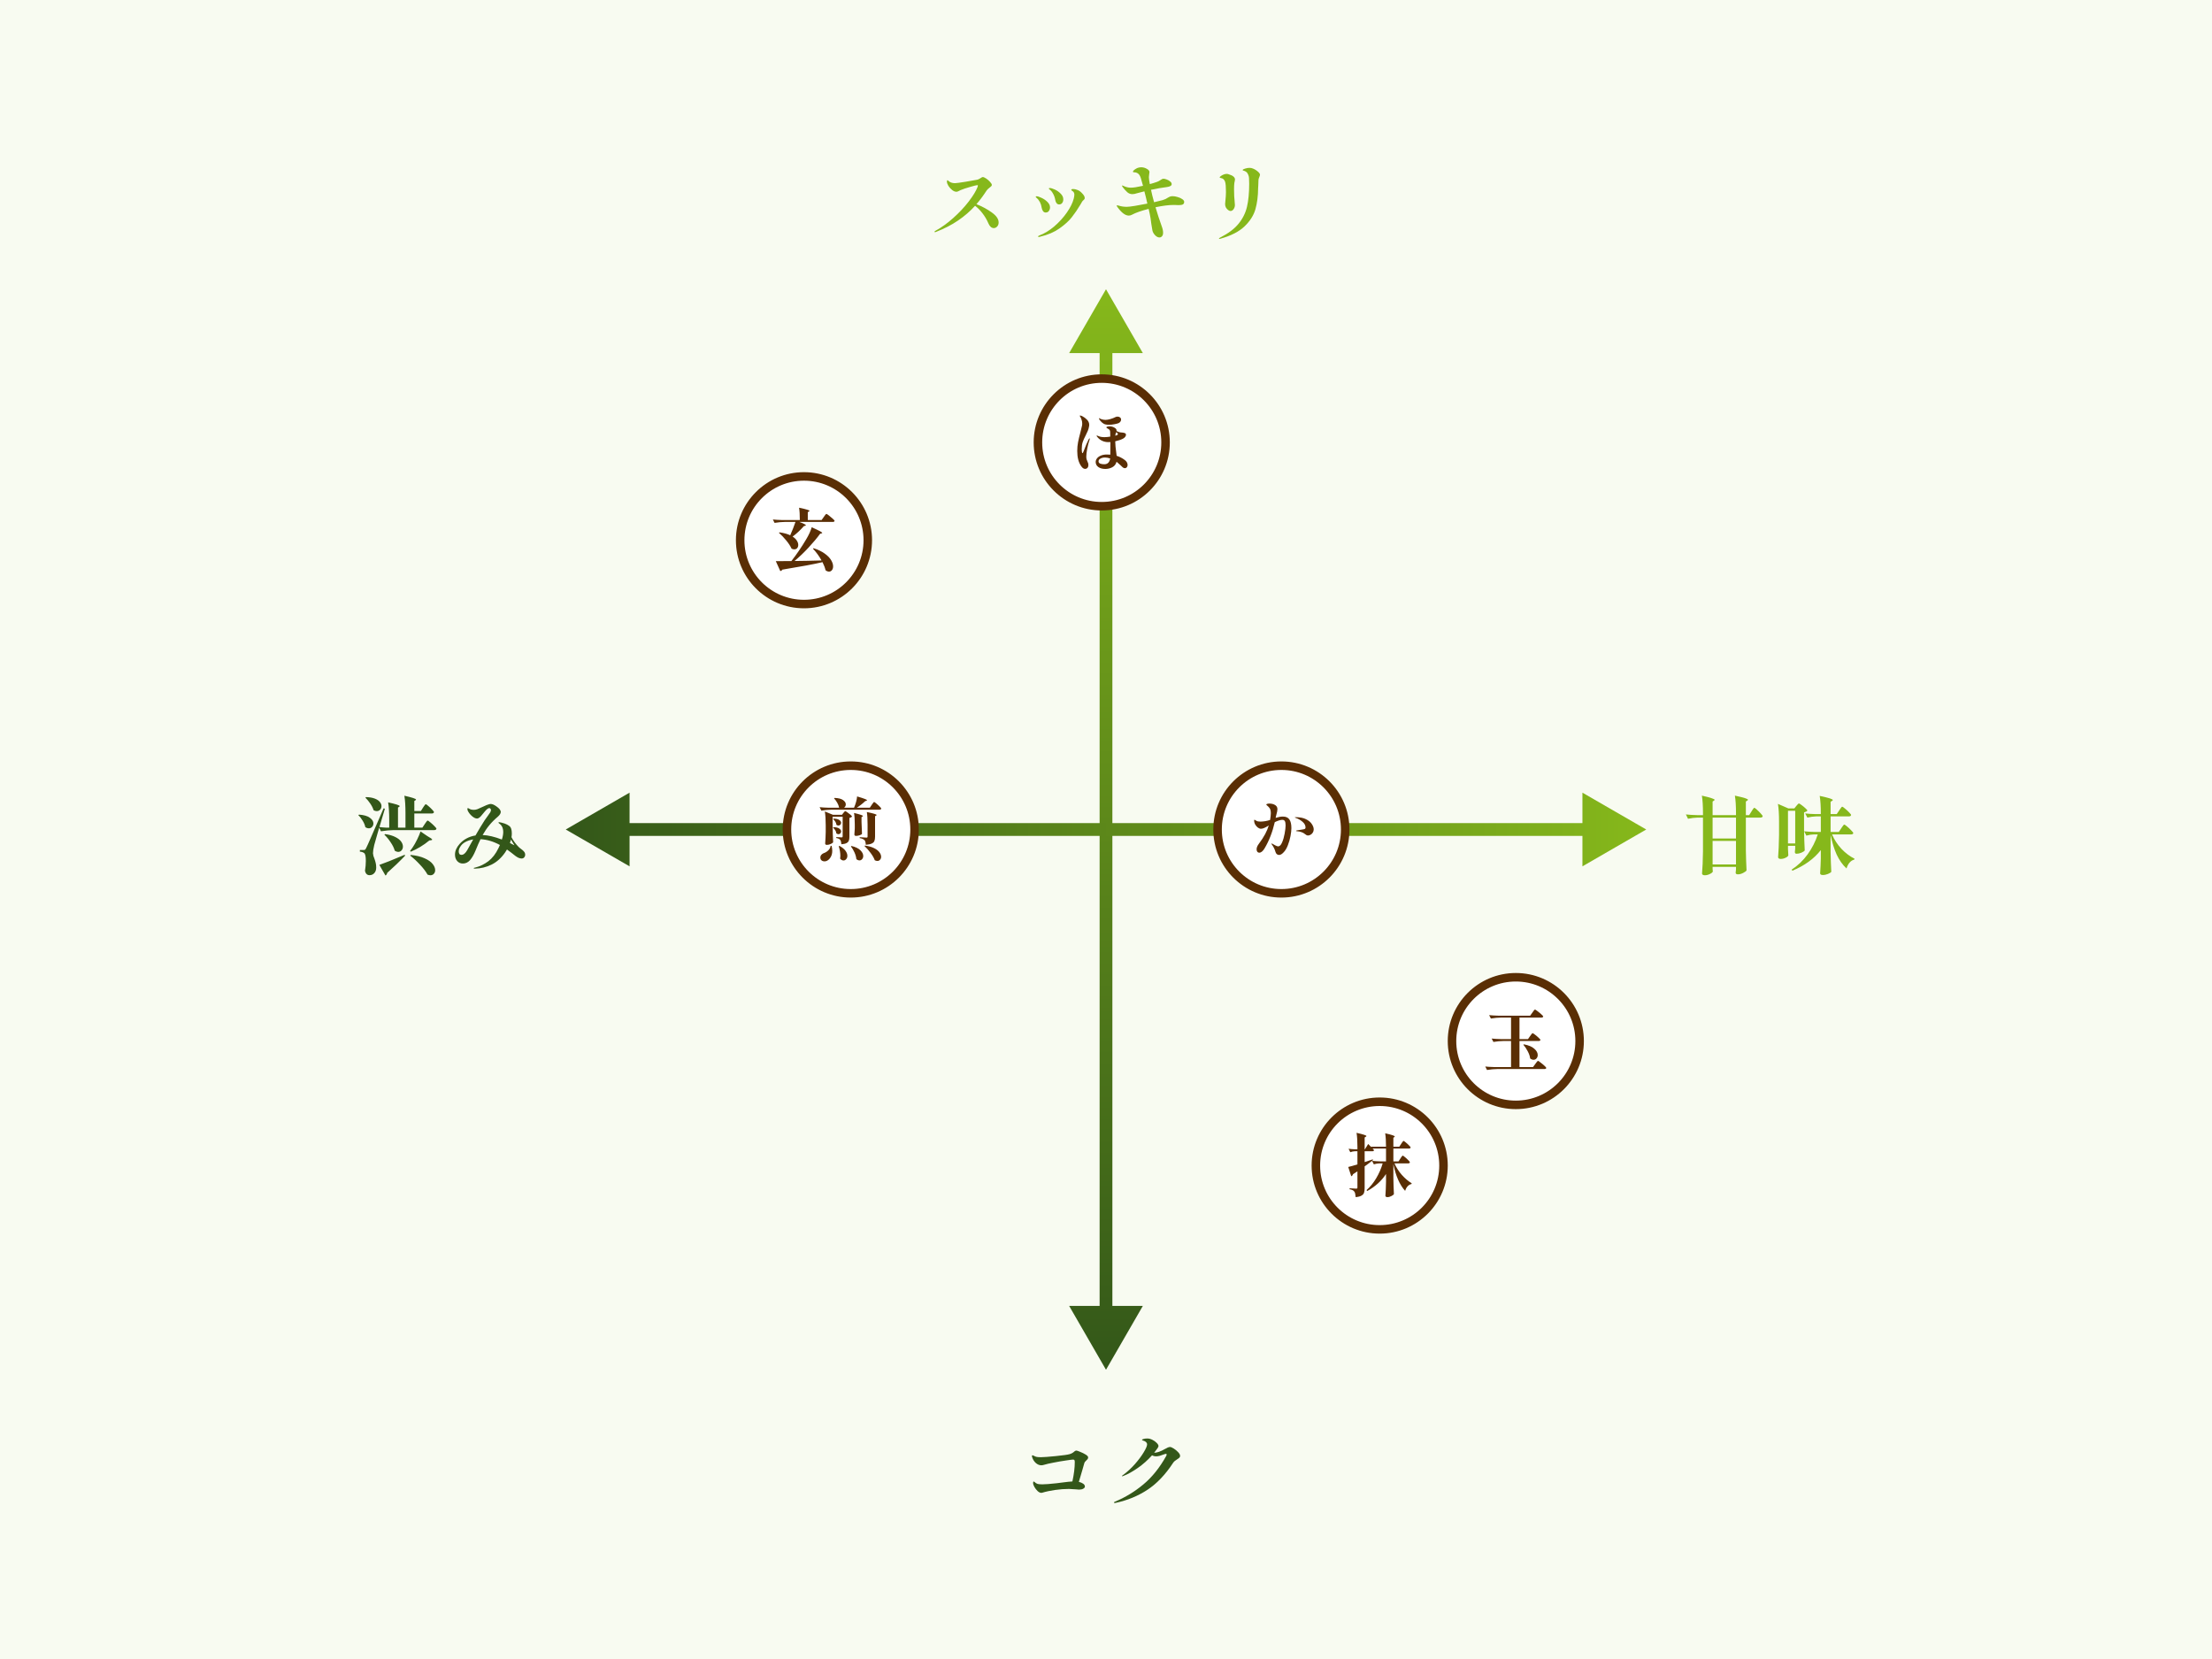 <svg width="520" height="390" viewBox="0 0 520 390" fill="none" xmlns="http://www.w3.org/2000/svg">
<rect width="520" height="390" fill="#F8FBF1"/>
<path d="M229.541 48C230.874 48.52 232.074 49.167 233.141 49.94C234.221 50.7 234.761 51.487 234.761 52.3C234.761 52.7 234.641 53.02 234.401 53.26C234.174 53.5 233.914 53.62 233.621 53.62C233.087 53.62 232.661 53.24 232.341 52.48C231.981 51.64 231.521 50.86 230.961 50.14C230.414 49.42 229.834 48.833 229.221 48.38C228.047 49.673 226.714 50.827 225.221 51.84C223.741 52.853 221.994 53.753 219.981 54.54C219.914 54.567 219.854 54.58 219.801 54.58C219.721 54.58 219.681 54.547 219.681 54.48C219.681 54.413 219.754 54.34 219.901 54.26C221.314 53.487 222.714 52.48 224.101 51.24C225.501 49.987 226.707 48.7 227.721 47.38C228.747 46.047 229.447 44.893 229.821 43.92C229.861 43.773 229.881 43.673 229.881 43.62C229.881 43.553 229.841 43.52 229.761 43.52C229.587 43.52 229.021 43.66 228.061 43.94C227.114 44.207 226.374 44.453 225.841 44.68C225.721 44.733 225.561 44.813 225.361 44.92C225.161 45.027 224.987 45.08 224.841 45.08C224.507 45.08 224.167 44.94 223.821 44.66C223.474 44.38 223.181 44.053 222.941 43.68C222.714 43.293 222.601 42.96 222.601 42.68C222.601 42.587 222.614 42.513 222.641 42.46C222.667 42.393 222.701 42.36 222.741 42.36C222.781 42.36 222.854 42.413 222.961 42.52C223.067 42.627 223.187 42.713 223.321 42.78C223.641 42.967 224.041 43.06 224.521 43.06C224.787 43.06 225.627 42.947 227.041 42.72C228.467 42.48 229.374 42.32 229.761 42.24C229.947 42.2 230.194 42.08 230.501 41.88C230.754 41.707 230.927 41.62 231.021 41.62C231.207 41.62 231.474 41.733 231.821 41.96C232.167 42.187 232.474 42.453 232.741 42.76C233.021 43.053 233.161 43.293 233.161 43.48C233.161 43.587 233.114 43.687 233.021 43.78C232.941 43.873 232.814 43.98 232.641 44.1C232.307 44.353 232.074 44.58 231.941 44.78C231.127 46.033 230.327 47.107 229.541 48Z" fill="#86B81B"/>
<path d="M248.981 48.06C248.741 48.06 248.541 47.96 248.381 47.76C248.221 47.56 248.121 47.32 248.081 47.04C247.987 46.493 247.821 46.007 247.581 45.58C247.354 45.14 247.081 44.8 246.761 44.56C246.734 44.533 246.694 44.5 246.641 44.46C246.587 44.407 246.561 44.36 246.561 44.32C246.561 44.24 246.627 44.2 246.761 44.2C247.054 44.2 247.461 44.32 247.981 44.56C248.501 44.8 248.961 45.127 249.361 45.54C249.761 45.94 249.961 46.38 249.961 46.86C249.961 47.22 249.867 47.513 249.681 47.74C249.507 47.953 249.274 48.06 248.981 48.06ZM244.201 55.7C244.081 55.7 244.021 55.66 244.021 55.58C244.021 55.513 244.134 55.433 244.361 55.34C245.534 54.9 246.694 54.193 247.841 53.22C248.987 52.233 249.974 51.147 250.801 49.96C251.627 48.773 252.167 47.68 252.421 46.68C252.514 46.28 252.561 45.973 252.561 45.76C252.561 45.453 252.461 45.207 252.261 45.02C252.181 44.953 252.087 44.887 251.981 44.82C251.887 44.74 251.841 44.68 251.841 44.64C251.841 44.507 251.974 44.44 252.241 44.44C252.627 44.44 253.014 44.527 253.401 44.7C253.734 44.833 254.081 45.1 254.441 45.5C254.814 45.887 255.001 46.24 255.001 46.56C255.001 46.653 254.974 46.74 254.921 46.82C254.881 46.887 254.814 46.96 254.721 47.04C254.574 47.16 254.467 47.273 254.401 47.38C254.281 47.553 254.141 47.793 253.981 48.1C253.341 49.18 252.674 50.16 251.981 51.04C251.301 51.92 250.327 52.807 249.061 53.7C247.807 54.58 246.294 55.227 244.521 55.64C244.427 55.68 244.321 55.7 244.201 55.7ZM245.821 49.96C245.567 49.96 245.361 49.853 245.201 49.64C245.041 49.413 244.934 49.147 244.881 48.84C244.734 47.853 244.334 47.08 243.681 46.52C243.547 46.413 243.481 46.333 243.481 46.28C243.481 46.187 243.541 46.14 243.661 46.14C243.941 46.14 244.341 46.267 244.861 46.52C245.381 46.76 245.841 47.08 246.241 47.48C246.641 47.88 246.841 48.3 246.841 48.74C246.841 49.047 246.754 49.327 246.581 49.58C246.407 49.833 246.154 49.96 245.821 49.96Z" fill="#86B81B"/>
<path d="M275.681 46.12C276.027 46.12 276.414 46.187 276.841 46.32C277.281 46.44 277.647 46.607 277.941 46.82C278.234 47.02 278.381 47.233 278.381 47.46C278.381 47.74 278.274 47.94 278.061 48.06C277.861 48.167 277.521 48.22 277.041 48.22C276.841 48.22 276.687 48.213 276.581 48.2L275.941 48.18C274.767 48.18 273.334 48.36 271.641 48.72C272.081 50.227 272.561 51.7 273.081 53.14C273.307 53.727 273.421 54.247 273.421 54.7C273.421 55.087 273.334 55.367 273.161 55.54C273.001 55.727 272.801 55.82 272.561 55.82C272.227 55.82 271.894 55.653 271.561 55.32C271.241 54.987 271.027 54.627 270.921 54.24C270.867 54.013 270.774 53.453 270.641 52.56C270.547 51.707 270.427 50.94 270.281 50.26L270.021 49.1C268.274 49.553 266.981 50.007 266.141 50.46C265.887 50.607 265.627 50.68 265.361 50.68C264.547 50.68 263.667 50.027 262.721 48.72C262.587 48.547 262.521 48.427 262.521 48.36C262.521 48.293 262.561 48.26 262.641 48.26C262.681 48.26 262.821 48.293 263.061 48.36C263.621 48.533 264.221 48.62 264.861 48.62C265.234 48.62 265.874 48.547 266.781 48.4C267.687 48.253 268.667 48.073 269.721 47.86C269.481 46.78 269.247 45.82 269.021 44.98C268.021 45.233 267.401 45.393 267.161 45.46C267.081 45.487 266.941 45.527 266.741 45.58C266.554 45.62 266.374 45.64 266.201 45.64C265.761 45.64 265.367 45.493 265.021 45.2C264.674 44.893 264.327 44.513 263.981 44.06C263.941 43.993 263.894 43.927 263.841 43.86C263.787 43.78 263.761 43.72 263.761 43.68C263.761 43.627 263.781 43.6 263.821 43.6C263.847 43.6 263.887 43.613 263.941 43.64C264.007 43.667 264.061 43.687 264.101 43.7C264.674 43.98 265.247 44.12 265.821 44.12C266.434 44.12 267.394 43.973 268.701 43.68C268.421 42.613 268.247 42 268.181 41.84C268.007 41.333 267.801 40.993 267.561 40.82C267.334 40.633 267.041 40.527 266.681 40.5C266.654 40.5 266.601 40.5 266.521 40.5C266.454 40.487 266.407 40.473 266.381 40.46C266.354 40.433 266.341 40.393 266.341 40.34C266.341 40.207 266.501 40.027 266.821 39.8C267.154 39.573 267.461 39.433 267.741 39.38C267.927 39.34 268.094 39.32 268.241 39.32C268.721 39.32 269.167 39.44 269.581 39.68C270.007 39.907 270.221 40.167 270.221 40.46C270.221 40.567 270.194 40.76 270.141 41.04C270.101 41.307 270.081 41.513 270.081 41.66C270.081 41.94 270.154 42.48 270.301 43.28C270.901 43.12 271.461 42.947 271.981 42.76C272.261 42.667 272.541 42.52 272.821 42.32C272.967 42.213 273.087 42.14 273.181 42.1C273.287 42.047 273.407 42.02 273.541 42.02C273.727 42.02 273.974 42.08 274.281 42.2C274.587 42.307 274.854 42.46 275.081 42.66C275.321 42.847 275.441 43.053 275.441 43.28C275.441 43.48 275.334 43.633 275.121 43.74C274.907 43.847 274.661 43.92 274.381 43.96C273.194 44.107 271.927 44.327 270.581 44.62C270.767 45.513 271.007 46.487 271.301 47.54C272.274 47.313 272.947 47.147 273.321 47.04C273.787 46.907 274.214 46.707 274.601 46.44C274.801 46.32 274.967 46.24 275.101 46.2C275.234 46.147 275.427 46.12 275.681 46.12Z" fill="#86B81B"/>
<path d="M286.661 56.16C286.594 56.16 286.561 56.133 286.561 56.08C286.561 56.04 286.587 56 286.641 55.96C286.707 55.92 286.787 55.873 286.881 55.82C288.747 54.873 290.167 53.807 291.141 52.62C292.127 51.42 292.794 50.087 293.141 48.62C293.487 47.153 293.661 45.353 293.661 43.22C293.661 42.887 293.647 42.427 293.621 41.84C293.607 41.573 293.541 41.307 293.421 41.04C293.314 40.76 293.147 40.54 292.921 40.38C292.761 40.273 292.614 40.2 292.481 40.16C292.347 40.12 292.254 40.093 292.201 40.08C292.161 40.053 292.141 40.013 292.141 39.96C292.141 39.853 292.321 39.747 292.681 39.64C293.041 39.52 293.387 39.46 293.721 39.46C293.934 39.46 294.081 39.473 294.161 39.5C294.667 39.633 295.134 39.873 295.561 40.22C295.987 40.553 296.201 40.84 296.201 41.08C296.201 41.173 296.147 41.353 296.041 41.62C295.907 41.913 295.841 42.16 295.841 42.36C295.841 42.64 295.827 43.033 295.801 43.54C295.774 43.86 295.761 44.093 295.761 44.24C295.747 46.093 295.534 47.747 295.121 49.2C294.707 50.64 293.854 51.98 292.561 53.22C291.281 54.447 289.414 55.407 286.961 56.1C286.761 56.14 286.661 56.16 286.661 56.16ZM289.261 49.6C289.101 49.6 288.921 49.527 288.721 49.38C288.521 49.233 288.347 49.04 288.201 48.8C288.067 48.547 288.001 48.267 288.001 47.96L288.041 47.52C288.147 46.52 288.201 45.733 288.201 45.16C288.201 43.947 288.134 43.14 288.001 42.74C287.827 42.207 287.481 41.907 286.961 41.84C286.801 41.813 286.721 41.767 286.721 41.7C286.721 41.633 286.807 41.533 286.981 41.4C287.154 41.267 287.367 41.147 287.621 41.04C287.874 40.933 288.121 40.88 288.361 40.88C288.507 40.88 288.641 40.9 288.761 40.94C289.347 41.113 289.754 41.307 289.981 41.52C290.207 41.72 290.321 41.947 290.321 42.2C290.321 42.307 290.301 42.44 290.261 42.6C290.221 42.747 290.194 42.867 290.181 42.96C290.127 43.32 290.101 43.827 290.101 44.48C290.101 44.84 290.114 45.393 290.141 46.14L290.221 47.1C290.274 47.607 290.301 47.973 290.301 48.2C290.301 48.547 290.201 48.867 290.001 49.16C289.801 49.453 289.554 49.6 289.261 49.6Z" fill="#86B81B"/>
<path d="M260 322L268.66 307L251.34 307L260 322ZM260 68L251.34 83L268.66 83L260 68ZM261.5 308.5L261.5 81.5L258.5 81.5L258.5 308.5L261.5 308.5Z" fill="url(#paint0_linear_4422_12124)"/>
<path d="M253.02 341C253.153 341 253.453 341.1 253.92 341.3C254.4 341.487 254.833 341.7 255.22 341.94C255.607 342.18 255.8 342.4 255.8 342.6C255.8 342.747 255.76 342.88 255.68 343C255.6 343.107 255.48 343.233 255.32 343.38C255.093 343.58 254.96 343.753 254.92 343.9C254.787 344.313 254.627 344.873 254.44 345.58L253.62 348.36C254.02 348.453 254.353 348.593 254.62 348.78C254.9 348.967 255.04 349.193 255.04 349.46C255.04 349.647 254.913 349.813 254.66 349.96C254.407 350.107 254.073 350.18 253.66 350.18C253.473 350.18 253.227 350.16 252.92 350.12C252.12 350.053 251.573 350.02 251.28 350.02C250.28 350.02 249.207 350.1 248.06 350.26C246.927 350.42 245.893 350.64 244.96 350.92C244.907 350.933 244.847 350.94 244.78 350.94C244.513 350.94 244.227 350.8 243.92 350.52C243.627 350.24 243.373 349.913 243.16 349.54C242.96 349.167 242.86 348.867 242.86 348.64C242.86 348.4 242.907 348.28 243 348.28C243.053 348.28 243.107 348.307 243.16 348.36C243.44 348.613 243.693 348.773 243.92 348.84C244.16 348.907 244.54 348.94 245.06 348.94C245.713 348.94 246.827 348.853 248.4 348.68C248.853 348.64 249.327 348.58 249.82 348.5C250.82 348.367 251.58 348.287 252.1 348.26C252.473 346.553 252.66 345.033 252.66 343.7C252.66 343.487 252.633 343.34 252.58 343.26C252.54 343.167 252.427 343.12 252.24 343.12C252.067 343.12 251.5 343.193 250.54 343.34C249.593 343.473 248.627 343.64 247.64 343.84C246.653 344.027 245.933 344.193 245.48 344.34C245.227 344.42 245 344.46 244.8 344.46C244.36 344.46 243.94 344.293 243.54 343.96C243.14 343.613 242.847 343.167 242.66 342.62C242.607 342.473 242.58 342.36 242.58 342.28C242.58 342.173 242.627 342.12 242.72 342.12C242.8 342.12 242.913 342.16 243.06 342.24C243.287 342.373 243.513 342.46 243.74 342.5C243.98 342.54 244.307 342.56 244.72 342.56C245.307 342.56 246.467 342.473 248.2 342.3C249.933 342.127 251.02 341.973 251.46 341.84C251.873 341.72 252.233 341.52 252.54 341.24C252.567 341.227 252.607 341.193 252.66 341.14C252.727 341.087 252.787 341.053 252.84 341.04C252.893 341.013 252.953 341 253.02 341Z" fill="#335719"/>
<path d="M275.06 340.16C275.247 340.16 275.533 340.28 275.92 340.52C276.307 340.76 276.653 341.047 276.96 341.38C277.267 341.7 277.42 341.987 277.42 342.24C277.42 342.413 277.367 342.553 277.26 342.66C277.153 342.767 276.973 342.9 276.72 343.06C276.493 343.207 276.307 343.34 276.16 343.46C276.027 343.567 275.9 343.707 275.78 343.88C273.967 346.653 271.953 348.767 269.74 350.22C267.54 351.673 265.047 352.7 262.26 353.3L262.04 353.32C261.92 353.32 261.86 353.28 261.86 353.2C261.86 353.147 261.953 353.08 262.14 353C264.54 352 266.753 350.653 268.78 348.96C270.82 347.267 272.607 345.047 274.14 342.3C274.22 342.153 274.26 342.033 274.26 341.94C274.26 341.82 274.2 341.76 274.08 341.76C274.04 341.76 273.96 341.78 273.84 341.82C273.347 342.007 272.94 342.147 272.62 342.24C272.3 342.32 272.007 342.36 271.74 342.36C271.433 342.36 271.127 342.28 270.82 342.12C269.807 343.253 268.687 344.247 267.46 345.1C266.233 345.953 265.113 346.573 264.1 346.96C263.98 347.013 263.887 347.04 263.82 347.04C263.767 347.04 263.74 347.027 263.74 347C263.74 346.96 263.767 346.92 263.82 346.88C263.873 346.827 263.947 346.773 264.04 346.72C265 346.013 265.913 345.173 266.78 344.2C267.647 343.213 268.34 342.287 268.86 341.42C269.393 340.54 269.66 339.92 269.66 339.56C269.66 339.133 269.34 338.827 268.7 338.64C268.54 338.6 268.46 338.553 268.46 338.5C268.46 338.433 268.553 338.367 268.74 338.3C269.02 338.207 269.34 338.16 269.7 338.16C270.087 338.16 270.48 338.26 270.88 338.46C271.293 338.66 271.64 338.907 271.92 339.2C272.2 339.48 272.34 339.727 272.34 339.94C272.34 340.047 272.267 340.213 272.12 340.44C271.827 340.867 271.56 341.227 271.32 341.52C272.04 341.493 272.88 341.2 273.84 340.64C273.907 340.613 274.027 340.553 274.2 340.46C274.373 340.353 274.527 340.28 274.66 340.24C274.807 340.187 274.94 340.16 275.06 340.16Z" fill="#335719"/>
<path d="M100.54 192.9C100.62 192.9 100.827 193.04 101.16 193.32C101.507 193.6 101.834 193.9 102.14 194.22C102.447 194.527 102.6 194.727 102.6 194.82C102.547 195.033 102.374 195.14 102.08 195.14H92.56C91.614 195.153 90.614 195.247 89.56 195.42L89.14 194.58L88.7 196.1C88.287 197.5 88.047 198.347 87.98 198.64C87.78 199.493 87.68 200.14 87.68 200.58C87.694 200.78 87.727 200.987 87.78 201.2C87.847 201.4 87.92 201.6 88 201.8C88.147 202.213 88.254 202.567 88.32 202.86C88.4 203.153 88.44 203.513 88.44 203.94C88.44 204.487 88.294 204.92 88 205.24C87.72 205.573 87.334 205.74 86.84 205.74C86.587 205.74 86.367 205.653 86.18 205.48C86.007 205.32 85.88 205.067 85.8 204.72C85.934 203.907 86 203.127 86 202.38C86 201.327 85.867 200.713 85.6 200.54C85.36 200.353 85.027 200.24 84.6 200.2V199.82H85.48C85.64 199.82 85.747 199.8 85.8 199.76C85.867 199.72 85.954 199.6 86.06 199.4C86.26 199.013 86.634 198.187 87.18 196.92C87.74 195.64 88.74 193.34 90.18 190.02L90.48 190.12C90.134 191.24 89.707 192.673 89.2 194.42C89.64 194.487 90.154 194.533 90.74 194.56H91.5V192.72C91.5 191.04 91.414 189.673 91.24 188.62C93.054 189.02 93.96 189.313 93.96 189.5C93.96 189.567 93.92 189.62 93.84 189.66L93.56 189.84V194.56H95.32V191.16C95.32 189.48 95.234 188.113 95.06 187.06C96.887 187.473 97.8 187.773 97.8 187.96C97.8 188.027 97.76 188.08 97.68 188.12L97.4 188.3V190.66H98.94L99.44 189.86C99.507 189.767 99.587 189.647 99.68 189.5C99.787 189.353 99.867 189.247 99.92 189.18C99.987 189.1 100.047 189.06 100.1 189.06C100.18 189.06 100.38 189.2 100.7 189.48C101.02 189.747 101.32 190.033 101.6 190.34C101.88 190.633 102.02 190.827 102.02 190.92C101.967 191.133 101.787 191.24 101.48 191.24H97.4V194.56H99.3L99.84 193.74C99.907 193.647 99.994 193.52 100.1 193.36C100.207 193.2 100.294 193.087 100.36 193.02C100.427 192.94 100.487 192.9 100.54 192.9ZM87.82 190.46C87.674 189.967 87.414 189.447 87.04 188.9C86.667 188.353 86.287 187.893 85.9 187.52L86.04 187.38C86.894 187.407 87.587 187.527 88.12 187.74C88.667 187.953 89.06 188.22 89.3 188.54C89.554 188.847 89.68 189.167 89.68 189.5C89.68 189.82 89.574 190.1 89.36 190.34C89.147 190.567 88.88 190.68 88.56 190.68C88.307 190.68 88.06 190.607 87.82 190.46ZM86.7 194.72C86.42 194.72 86.147 194.627 85.88 194.44C85.787 193.96 85.58 193.46 85.26 192.94C84.954 192.42 84.614 191.987 84.24 191.64L84.4 191.5C85.547 191.58 86.394 191.827 86.94 192.24C87.5 192.64 87.78 193.087 87.78 193.58C87.78 193.9 87.674 194.173 87.46 194.4C87.26 194.613 87.007 194.72 86.7 194.72ZM100.92 197.58C100.267 198.127 99.554 198.633 98.78 199.1C98.02 199.553 97.28 199.927 96.56 200.22L96.4 200.04C96.494 199.933 96.68 199.68 96.96 199.28C97.334 198.733 97.7 198.093 98.06 197.36C98.42 196.627 98.687 195.993 98.86 195.46L100.42 196.52C101.207 196.96 101.6 197.247 101.6 197.38C101.6 197.447 101.514 197.493 101.34 197.52L100.92 197.58ZM93.64 200.26C93.36 200.26 93.08 200.167 92.8 199.98C92.627 199.353 92.307 198.7 91.84 198.02C91.387 197.327 90.894 196.727 90.36 196.22L90.52 196.08C91.494 196.213 92.294 196.44 92.92 196.76C93.56 197.08 94.02 197.44 94.3 197.84C94.58 198.227 94.72 198.62 94.72 199.02C94.72 199.367 94.614 199.66 94.4 199.9C94.2 200.14 93.947 200.26 93.64 200.26ZM89.18 203.32C90.22 202.973 92.207 202.18 95.14 200.94L95.22 201.16C93.914 202.533 92.514 203.88 91.02 205.2C91.007 205.333 90.96 205.453 90.88 205.56C90.814 205.68 90.727 205.767 90.62 205.82L89.9 204.58L89.18 203.32ZM96.56 200.98C97.894 201.113 98.987 201.38 99.84 201.78C100.707 202.167 101.334 202.613 101.72 203.12C102.107 203.613 102.3 204.093 102.3 204.56C102.3 204.907 102.194 205.193 101.98 205.42C101.78 205.647 101.514 205.76 101.18 205.76C100.98 205.76 100.754 205.707 100.5 205.6C100.1 204.867 99.514 204.093 98.74 203.28C97.98 202.453 97.214 201.74 96.44 201.14L96.56 200.98Z" fill="#335719"/>
<path d="M123.14 200.14C123.354 200.367 123.46 200.627 123.46 200.92C123.46 201.173 123.38 201.387 123.22 201.56C123.074 201.733 122.874 201.82 122.62 201.82C122.394 201.82 122.14 201.76 121.86 201.64C121.594 201.507 121.347 201.353 121.12 201.18C120.547 200.713 119.9 200.22 119.18 199.7L118.74 200.4C117.834 201.707 116.767 202.66 115.54 203.26C114.314 203.86 113.02 204.173 111.66 204.2C111.46 204.2 111.36 204.167 111.36 204.1C111.36 204.06 111.4 204.027 111.48 204C111.574 203.973 111.68 203.947 111.8 203.92C112.854 203.653 113.854 203.167 114.8 202.46C115.747 201.74 116.54 200.713 117.18 199.38L117.52 198.64C116 197.813 114.48 197.36 112.96 197.28C112.587 198.04 112.194 198.94 111.78 199.98C111.38 200.94 110.947 201.687 110.48 202.22C110.014 202.74 109.454 203 108.8 203C108.267 203 107.827 202.807 107.48 202.42C107.134 202.02 106.96 201.513 106.96 200.9C106.96 200.047 107.32 199.213 108.04 198.4C108.507 197.867 109.054 197.433 109.68 197.1C110.32 196.753 111.02 196.52 111.78 196.4C112.46 195.2 113.18 194.007 113.94 192.82C114.06 192.633 114.294 192.307 114.64 191.84C114.92 191.467 115.12 191.18 115.24 190.98C115.36 190.767 115.42 190.58 115.42 190.42C115.42 190.3 115.374 190.193 115.28 190.1C115.2 190.007 115.114 189.96 115.02 189.96C114.9 189.96 114.727 190.047 114.5 190.22C114.327 190.367 114.14 190.56 113.94 190.8C113.74 191.04 113.614 191.193 113.56 191.26C113.227 191.66 113.054 191.867 113.04 191.88C112.707 192.24 112.407 192.42 112.14 192.42C111.794 192.42 111.4 192.233 110.96 191.86C110.52 191.473 110.194 191.06 109.98 190.62C109.914 190.487 109.88 190.327 109.88 190.14C109.88 190.02 109.92 189.96 110 189.96C110.04 189.96 110.127 190 110.26 190.08C110.38 190.173 110.54 190.247 110.74 190.3C110.954 190.353 111.174 190.38 111.4 190.38C111.68 190.38 111.96 190.327 112.24 190.22C112.52 190.113 112.894 189.947 113.36 189.72C113.867 189.48 114.194 189.333 114.34 189.28C114.42 189.253 114.567 189.2 114.78 189.12C114.994 189.04 115.187 189 115.36 189C115.72 189 116.154 189.18 116.66 189.54C117.367 190.02 117.72 190.467 117.72 190.88C117.72 191.213 117.487 191.587 117.02 192C116.274 192.627 115.614 193.287 115.04 193.98C114.467 194.673 113.94 195.447 113.46 196.3C114.78 196.353 116.287 196.707 117.98 197.36C118.194 196.693 118.3 196.107 118.3 195.6C118.3 194.68 117.98 194.007 117.34 193.58C117.234 193.5 117.18 193.427 117.18 193.36C117.18 193.307 117.24 193.28 117.36 193.28C117.467 193.293 117.64 193.327 117.88 193.38C118.134 193.433 118.387 193.507 118.64 193.6C119.08 193.76 119.427 193.94 119.68 194.14C120.107 194.42 120.32 195.013 120.32 195.92C120.32 196.24 120.294 196.533 120.24 196.8C120.454 197.227 120.714 197.647 121.02 198.06C121.327 198.46 121.627 198.807 121.92 199.1C122.08 199.26 122.274 199.42 122.5 199.58C122.794 199.793 123.007 199.98 123.14 200.14ZM109.82 199.88C109.98 199.573 110.367 198.88 110.98 197.8L111.24 197.34C110.534 197.447 109.907 197.653 109.36 197.96C108.827 198.253 108.42 198.653 108.14 199.16C107.94 199.48 107.84 199.82 107.84 200.18C107.84 200.42 107.894 200.613 108 200.76C108.107 200.893 108.267 200.96 108.48 200.96C108.72 200.96 108.954 200.867 109.18 200.68C109.42 200.48 109.634 200.213 109.82 199.88ZM120.12 197.38C120.067 197.62 119.987 197.887 119.88 198.18C120.174 198.313 120.527 198.493 120.94 198.72L120.12 197.38Z" fill="#335719"/>
<path d="M133 195L148 203.66V186.34L133 195ZM387 195L372 186.34V203.66L387 195ZM146.5 196.5H373.5V193.5H146.5V196.5Z" fill="url(#paint1_linear_4422_12124)"/>
<path d="M411.74 190.76C411.794 190.667 411.874 190.54 411.98 190.38C412.087 190.22 412.174 190.1 412.24 190.02C412.307 189.94 412.367 189.9 412.42 189.9C412.5 189.9 412.7 190.047 413.02 190.34C413.354 190.633 413.66 190.94 413.94 191.26C414.234 191.58 414.38 191.787 414.38 191.88C414.327 192.093 414.147 192.2 413.84 192.2H410.42V199.9C410.447 201.553 410.5 203.12 410.58 204.6C410.487 204.787 410.227 204.987 409.8 205.2C409.374 205.427 408.954 205.54 408.54 205.54C408.194 205.54 408.02 205.407 408.02 205.14C408.02 205.14 408.047 204.887 408.1 204.38V203.78H402.6V204.18C402.614 204.327 402.62 204.46 402.62 204.58C402.634 204.7 402.647 204.787 402.66 204.84C402.634 205.027 402.414 205.227 402 205.44C401.587 205.653 401.174 205.76 400.76 205.76C400.56 205.76 400.4 205.72 400.28 205.64C400.174 205.56 400.12 205.467 400.12 205.36C400.174 204.573 400.22 203.813 400.26 203.08C400.3 202.333 400.327 201.36 400.34 200.16V192.2H399.1C398.38 192.213 397.62 192.307 396.82 192.48L396.32 191.46C397.054 191.54 397.94 191.593 398.98 191.62H400.34V191.14C400.34 189.46 400.254 188.093 400.08 187.04C401.214 187.293 401.994 187.5 402.42 187.66C402.86 187.807 403.08 187.927 403.08 188.02C403.08 188.073 403.034 188.133 402.94 188.2L402.6 188.42V191.62H408.1V191.14C408.1 189.46 408.014 188.093 407.84 187.04C409.014 187.293 409.82 187.493 410.26 187.64C410.7 187.787 410.92 187.913 410.92 188.02C410.92 188.06 410.867 188.12 410.76 188.2L410.42 188.42V191.62H411.2L411.74 190.76ZM402.6 197.12H408.1V192.2H402.6V197.12ZM402.6 197.68V203.22H408.1V197.68H402.6Z" fill="#86B81B"/>
<path d="M432.84 194.72C432.894 194.64 432.974 194.52 433.08 194.36C433.2 194.187 433.294 194.06 433.36 193.98C433.44 193.887 433.507 193.84 433.56 193.84C433.64 193.84 433.854 193.987 434.2 194.28C434.56 194.573 434.894 194.887 435.2 195.22C435.52 195.54 435.68 195.747 435.68 195.84C435.627 196.053 435.447 196.16 435.14 196.16H430.68C431.214 197.413 431.954 198.547 432.9 199.56C433.86 200.56 434.88 201.327 435.96 201.86L435.9 202.08C435.474 202.187 435.107 202.42 434.8 202.78C434.494 203.127 434.254 203.587 434.08 204.16C433.16 203.307 432.394 202.227 431.78 200.92C431.18 199.6 430.7 198.047 430.34 196.26V200.24C430.367 201.893 430.42 203.46 430.5 204.94C430.407 205.1 430.154 205.267 429.74 205.44C429.327 205.613 428.914 205.7 428.5 205.7C428.287 205.7 428.127 205.66 428.02 205.58C427.927 205.5 427.88 205.407 427.88 205.3C427.96 204.14 428.014 202.973 428.04 201.8V199.84C426.427 201.893 424.2 203.507 421.36 204.68L421.18 204.44C422.647 203.48 423.9 202.28 424.94 200.84C425.994 199.387 426.787 197.827 427.32 196.16H426.36C425.8 196.173 425.227 196.267 424.64 196.44L424.12 195.42C424.854 195.5 425.734 195.553 426.76 195.58H428.04V191.92H426.92C426.28 191.933 425.6 192.027 424.88 192.2L424.36 191.22C425.04 191.3 425.867 191.353 426.84 191.38H428.04V191.2C428.04 189.52 427.954 188.153 427.78 187.1C428.954 187.353 429.76 187.553 430.2 187.7C430.64 187.847 430.86 187.973 430.86 188.08C430.86 188.12 430.807 188.18 430.7 188.26L430.34 188.48V191.38H431.78L432.36 190.52C432.414 190.44 432.494 190.32 432.6 190.16C432.72 189.987 432.814 189.86 432.88 189.78C432.96 189.687 433.027 189.64 433.08 189.64C433.16 189.64 433.374 189.787 433.72 190.08C434.067 190.36 434.394 190.66 434.7 190.98C435.007 191.3 435.16 191.507 435.16 191.6C435.107 191.813 434.927 191.92 434.62 191.92H430.34V195.58H432.26L432.84 194.72ZM422.28 189.46C422.347 189.393 422.447 189.28 422.58 189.12C422.714 188.96 422.82 188.88 422.9 188.88C422.98 188.88 423.187 189.007 423.52 189.26C423.854 189.5 424.16 189.753 424.44 190.02C424.734 190.287 424.88 190.467 424.88 190.56C424.747 190.733 424.487 190.873 424.1 190.98V195.22C424.127 196.873 424.18 198.44 424.26 199.92C424.167 200.08 423.914 200.253 423.5 200.44C423.087 200.613 422.707 200.7 422.36 200.7C422.08 200.7 421.94 200.567 421.94 200.3C421.94 200.3 421.967 200.02 422.02 199.46V198.84H420.32V199.62L420.36 200.26C420.36 200.433 420.374 200.707 420.4 201.08C420.36 201.267 420.147 201.453 419.76 201.64C419.387 201.827 418.994 201.92 418.58 201.92C418.407 201.92 418.267 201.88 418.16 201.8C418.054 201.72 418 201.627 418 201.52C418.054 200.733 418.1 199.973 418.14 199.24C418.18 198.493 418.207 197.52 418.22 196.32V193.08C418.22 191.4 418.134 190.033 417.96 188.98L420.4 190.04H421.82L422.28 189.46ZM422.02 198.28V190.6H420.32V198.28H422.02Z" fill="#86B81B"/>
<path d="M316.229 195C316.229 203.284 309.513 210 301.229 210C292.944 210 286.229 203.284 286.229 195C286.229 186.716 292.944 180 301.229 180C309.513 180 316.229 186.716 316.229 195Z" fill="white" stroke="#5A2E04" stroke-width="2"/>
<path d="M301.58 191.96C302.295 191.96 302.807 192.189 303.116 192.648C303.425 193.096 303.58 193.773 303.58 194.68C303.58 195.192 303.511 195.816 303.372 196.552C303.233 197.288 303.025 198.008 302.748 198.712C302.481 199.405 302.161 199.944 301.788 200.328C301.393 200.765 301.031 200.984 300.7 200.984C300.508 200.984 300.332 200.925 300.172 200.808C300.012 200.68 299.9 200.493 299.836 200.248C299.676 199.672 299.415 199.128 299.052 198.616C298.945 198.488 298.892 198.392 298.892 198.328C298.892 198.296 298.908 198.28 298.94 198.28C298.972 198.28 299.084 198.333 299.276 198.44C299.319 198.472 299.468 198.557 299.724 198.696C300.065 198.877 300.316 198.968 300.476 198.968C300.828 198.957 301.132 198.653 301.388 198.056C301.655 197.448 301.857 196.749 301.996 195.96C302.145 195.16 302.22 194.52 302.22 194.04C302.22 193.571 302.161 193.235 302.044 193.032C301.927 192.829 301.729 192.728 301.452 192.728C301.015 192.728 300.423 192.909 299.676 193.272C299.132 195.619 298.327 197.683 297.26 199.464C297.068 199.784 296.865 200.029 296.652 200.2C296.439 200.371 296.236 200.456 296.044 200.456C295.852 200.456 295.697 200.387 295.58 200.248C295.463 200.099 295.404 199.907 295.404 199.672C295.404 199.267 295.569 198.845 295.9 198.408C296.551 197.533 297.057 196.755 297.42 196.072C297.783 195.379 298.065 194.707 298.268 194.056C297.852 194.312 297.5 194.504 297.212 194.632C296.924 194.76 296.657 194.824 296.412 194.824C296.199 194.824 295.964 194.733 295.708 194.552C295.463 194.371 295.255 194.136 295.084 193.848C294.913 193.549 294.828 193.235 294.828 192.904C294.828 192.851 294.833 192.803 294.844 192.76C294.865 192.717 294.887 192.696 294.908 192.696C294.94 192.696 294.988 192.723 295.052 192.776C295.127 192.819 295.191 192.856 295.244 192.888C295.404 192.995 295.564 193.064 295.724 193.096C295.895 193.128 296.103 193.144 296.348 193.144C297.116 193.123 297.857 192.995 298.572 192.76C298.689 192.056 298.748 191.528 298.748 191.176C298.748 190.6 298.636 190.179 298.412 189.912C298.263 189.72 298.103 189.555 297.932 189.416C297.761 189.277 297.676 189.187 297.676 189.144C297.676 189.08 297.74 189.027 297.868 188.984C297.996 188.931 298.177 188.904 298.412 188.904C298.615 188.904 298.823 188.925 299.036 188.968C299.249 189.011 299.425 189.069 299.564 189.144C300.055 189.368 300.3 189.725 300.3 190.216C300.3 190.365 300.279 190.547 300.236 190.76C300.193 190.963 300.145 191.16 300.092 191.352C300.007 191.651 299.953 191.864 299.932 191.992L299.884 192.264C300.535 192.061 301.1 191.96 301.58 191.96ZM304.604 192.104C305.585 192.104 306.391 192.264 307.02 192.584C307.66 192.904 308.119 193.288 308.396 193.736C308.684 194.173 308.828 194.584 308.828 194.968C308.828 195.245 308.759 195.496 308.62 195.72C308.481 195.944 308.305 196.115 308.092 196.232C307.889 196.349 307.692 196.408 307.5 196.408C307.383 196.408 307.265 196.381 307.148 196.328C307.041 196.275 306.924 196.195 306.796 196.088C306.348 195.704 305.708 195.475 304.876 195.4C304.727 195.389 304.652 195.363 304.652 195.32C304.652 195.277 304.753 195.235 304.956 195.192L305.996 195.032C306.38 194.979 306.625 194.925 306.732 194.872C306.849 194.808 306.908 194.696 306.908 194.536C306.908 194.035 306.668 193.581 306.188 193.176C305.719 192.771 305.18 192.467 304.572 192.264C304.455 192.221 304.396 192.184 304.396 192.152C304.396 192.12 304.465 192.104 304.604 192.104Z" fill="#5A2E04"/>
<path d="M371.339 244.734C371.339 253.018 364.623 259.734 356.339 259.734C348.055 259.734 341.339 253.018 341.339 244.734C341.339 236.45 348.055 229.734 356.339 229.734C364.623 229.734 371.339 236.45 371.339 244.734Z" fill="white" stroke="#5A2E04" stroke-width="2"/>
<path d="M359.683 243.582C359.726 243.518 359.795 243.422 359.891 243.294C359.987 243.155 360.067 243.054 360.131 242.99C360.195 242.915 360.249 242.878 360.291 242.878C360.355 242.878 360.542 242.995 360.851 243.23C361.161 243.465 361.449 243.71 361.715 243.966C361.993 244.222 362.131 244.387 362.131 244.462C362.089 244.633 361.95 244.718 361.715 244.718H357.203V250.846H360.387L360.915 250.126C360.979 250.041 361.059 249.929 361.155 249.79C361.262 249.651 361.347 249.55 361.411 249.486C361.475 249.422 361.529 249.39 361.571 249.39C361.635 249.39 361.827 249.518 362.147 249.774C362.478 250.019 362.787 250.275 363.075 250.542C363.363 250.809 363.507 250.979 363.507 251.054C363.465 251.225 363.315 251.31 363.059 251.31H351.971C351.214 251.321 350.414 251.395 349.571 251.534L349.155 250.718C349.742 250.782 350.451 250.825 351.283 250.846H355.219V244.718H353.475C352.718 244.729 351.918 244.803 351.075 244.942L350.659 244.142C351.246 244.206 351.955 244.249 352.787 244.27H355.219V239.214H352.883C352.126 239.225 351.326 239.299 350.483 239.438L350.067 238.638C350.654 238.702 351.363 238.745 352.195 238.766H359.715L360.227 238.046C360.249 238.014 360.275 237.977 360.307 237.934C360.35 237.881 360.387 237.827 360.419 237.774C360.451 237.731 360.515 237.646 360.611 237.518C360.718 237.39 360.798 237.326 360.851 237.326C360.915 237.326 361.107 237.449 361.427 237.694C361.758 237.939 362.067 238.195 362.355 238.462C362.643 238.718 362.787 238.883 362.787 238.958C362.745 239.129 362.595 239.214 362.339 239.214H357.203V244.27H359.203L359.683 243.582ZM358.243 245.502C359.353 245.715 360.169 246.062 360.691 246.542C361.225 247.011 361.491 247.502 361.491 248.014C361.491 248.334 361.395 248.601 361.203 248.814C361.022 249.027 360.793 249.134 360.515 249.134C360.249 249.134 359.982 249.033 359.715 248.83C359.651 248.297 359.465 247.742 359.155 247.166C358.857 246.579 358.51 246.057 358.115 245.598L358.243 245.502Z" fill="#5A2E04"/>
<path d="M339.339 274C339.339 282.284 332.623 289 324.339 289C316.055 289 309.339 282.284 309.339 274C309.339 265.716 316.055 259 324.339 259C332.623 259 339.339 265.716 339.339 274Z" fill="white" stroke="#5A2E04" stroke-width="2"/>
<path d="M329.203 272.352C329.267 272.267 329.337 272.16 329.411 272.032C329.497 271.904 329.566 271.813 329.619 271.76C329.673 271.696 329.721 271.664 329.763 271.664C329.827 271.664 329.998 271.781 330.275 272.016C330.553 272.24 330.814 272.48 331.059 272.736C331.315 272.992 331.443 273.157 331.443 273.232C331.411 273.403 331.273 273.488 331.027 273.488H327.811C328.249 274.48 328.83 275.387 329.555 276.208C330.291 277.029 331.059 277.68 331.859 278.16L331.827 278.336C331.475 278.411 331.171 278.587 330.915 278.864C330.659 279.131 330.462 279.493 330.323 279.952C329.043 278.544 328.121 276.448 327.555 273.664V276.944C327.577 278.267 327.619 279.52 327.683 280.704C327.609 280.853 327.411 281.008 327.091 281.168C326.771 281.339 326.462 281.424 326.163 281.424C326.003 281.424 325.881 281.392 325.795 281.328C325.721 281.264 325.683 281.189 325.683 281.104C325.758 280.123 325.806 279.024 325.827 277.808V275.984C324.771 277.605 323.299 278.939 321.411 279.984L321.251 279.776C322.115 279.008 322.873 278.075 323.523 276.976C324.185 275.867 324.691 274.704 325.043 273.488H324.275C323.849 273.499 323.411 273.573 322.963 273.712L322.547 272.896C323.134 272.96 323.843 273.003 324.675 273.024H325.827V270H322.675C322.707 270.032 322.819 270.16 323.011 270.384C322.979 270.555 322.846 270.64 322.611 270.64H320.803V273.184L321.347 273.008C321.753 272.88 322.206 272.725 322.707 272.544L322.771 272.72C322.035 273.296 321.379 273.787 320.803 274.192V279.28C320.803 279.749 320.755 280.123 320.659 280.4C320.563 280.677 320.361 280.901 320.051 281.072C319.753 281.253 319.299 281.371 318.691 281.424C318.659 281.083 318.622 280.816 318.579 280.624C318.547 280.432 318.483 280.272 318.387 280.144C318.291 279.995 318.158 279.877 317.987 279.792C317.817 279.696 317.577 279.621 317.267 279.568V279.344C318.121 279.397 318.633 279.424 318.803 279.424C318.921 279.424 319.001 279.408 319.043 279.376C319.086 279.333 319.107 279.259 319.107 279.152V275.36L318.051 276.048C318.03 276.155 317.982 276.251 317.907 276.336C317.833 276.421 317.747 276.48 317.651 276.512L316.947 274.336C317.566 274.187 318.286 273.984 319.107 273.728V270.64H318.483C318.153 270.651 317.801 270.725 317.427 270.864L317.027 270.048C317.411 270.112 317.881 270.155 318.435 270.176H319.107V269.584C319.107 268.24 319.038 267.147 318.899 266.304C319.785 266.507 320.393 266.667 320.723 266.784C321.054 266.891 321.219 266.987 321.219 267.072C321.219 267.115 321.177 267.163 321.091 267.216L320.803 267.392V270.176H320.867L321.635 268.928L322.371 269.68L322.339 269.568H325.827C325.827 268.309 325.763 267.259 325.635 266.416C326.489 266.608 327.075 266.763 327.395 266.88C327.726 266.997 327.891 267.093 327.891 267.168C327.891 267.2 327.859 267.243 327.795 267.296L327.555 267.456V269.568H328.947L329.395 268.896C329.459 268.811 329.529 268.704 329.603 268.576C329.689 268.448 329.758 268.357 329.811 268.304C329.865 268.24 329.913 268.208 329.955 268.208C330.019 268.208 330.19 268.325 330.467 268.56C330.745 268.784 331.006 269.024 331.251 269.28C331.497 269.525 331.619 269.685 331.619 269.76C331.577 269.92 331.438 270 331.203 270H327.555V273.024H328.755L329.203 272.352Z" fill="#5A2E04"/>
<path d="M215 195C215 203.284 208.284 210 200 210C191.716 210 185 203.284 185 195C185 186.716 191.716 180 200 180C208.284 180 215 186.716 215 195Z" fill="white" stroke="#5A2E04" stroke-width="2"/>
<path d="M204.928 189.208C204.971 189.155 205.035 189.064 205.12 188.936C205.216 188.797 205.291 188.696 205.344 188.632C205.408 188.568 205.461 188.536 205.504 188.536C205.568 188.536 205.739 188.653 206.016 188.888C206.293 189.112 206.555 189.352 206.8 189.608C207.045 189.853 207.168 190.013 207.168 190.088C207.125 190.259 206.981 190.344 206.736 190.344H195.488C194.731 190.355 193.931 190.429 193.088 190.568L192.672 189.752C193.259 189.816 193.968 189.859 194.8 189.88H197.328L197.248 189.832C197.184 189.459 197.035 189.075 196.8 188.68C196.576 188.285 196.331 187.949 196.064 187.672L196.192 187.576C197.088 187.608 197.749 187.773 198.176 188.072C198.613 188.371 198.832 188.712 198.832 189.096C198.832 189.256 198.795 189.405 198.72 189.544C198.645 189.683 198.544 189.795 198.416 189.88H200.768C200.949 189.464 201.109 189.011 201.248 188.52C201.387 188.019 201.467 187.587 201.488 187.224C202.363 187.48 202.971 187.677 203.312 187.816C203.653 187.944 203.824 188.045 203.824 188.12C203.824 188.152 203.776 188.189 203.68 188.232L203.376 188.344C202.789 188.909 202.133 189.421 201.408 189.88H204.48L204.928 189.208ZM195.728 194.232C195.749 195.555 195.792 196.808 195.856 197.992C195.781 198.131 195.589 198.269 195.28 198.408C194.981 198.547 194.672 198.616 194.352 198.616C194.235 198.616 194.144 198.584 194.08 198.52C194.016 198.456 193.984 198.381 193.984 198.296C194.048 197.4 194.091 196.493 194.112 195.576V194.04C194.112 192.696 194.043 191.603 193.904 190.76L195.808 191.544H197.936L198.256 191.112C198.299 191.069 198.352 191.011 198.416 190.936C198.48 190.851 198.533 190.787 198.576 190.744C198.619 190.701 198.661 190.68 198.704 190.68C198.768 190.68 198.933 190.776 199.2 190.968C199.467 191.149 199.717 191.341 199.952 191.544C200.187 191.747 200.304 191.885 200.304 191.96C200.165 192.12 199.957 192.227 199.68 192.28V196.712C199.68 197.096 199.632 197.405 199.536 197.64C199.451 197.864 199.269 198.051 198.992 198.2C198.725 198.339 198.325 198.429 197.792 198.472C197.76 197.992 197.675 197.656 197.536 197.464C197.365 197.229 197.051 197.075 196.592 197V196.776C197.243 196.829 197.659 196.856 197.84 196.856C197.936 196.856 198 196.835 198.032 196.792C198.075 196.749 198.096 196.675 198.096 196.568V191.992H195.728V194.232ZM203.952 193.816C203.952 192.579 203.893 191.603 203.776 190.888C205.312 191.208 206.08 191.443 206.08 191.592C206.08 191.635 206.043 191.677 205.968 191.72L205.712 191.88V196.664C205.712 197.101 205.659 197.448 205.552 197.704C205.456 197.949 205.248 198.147 204.928 198.296C204.619 198.445 204.155 198.547 203.536 198.6C203.504 198.067 203.408 197.709 203.248 197.528C203.12 197.4 202.971 197.299 202.8 197.224C202.64 197.139 202.405 197.069 202.096 197.016V196.808C202.981 196.872 203.509 196.904 203.68 196.904C203.787 196.904 203.856 196.888 203.888 196.856C203.931 196.813 203.952 196.749 203.952 196.664V193.816ZM200.944 193.848C200.944 192.696 200.885 191.784 200.768 191.112C202.165 191.443 202.864 191.683 202.864 191.832C202.864 191.875 202.832 191.912 202.768 191.944L202.528 192.088V193.224C202.56 194.429 202.597 195.363 202.64 196.024C202.587 196.131 202.411 196.237 202.112 196.344C201.813 196.451 201.52 196.504 201.232 196.504C201.104 196.504 201.008 196.472 200.944 196.408C200.88 196.344 200.848 196.269 200.848 196.184C200.891 195.8 200.923 195.32 200.944 194.744V193.848ZM195.968 192.44C196.565 192.451 197.008 192.557 197.296 192.76C197.584 192.952 197.728 193.176 197.728 193.432C197.728 193.603 197.664 193.752 197.536 193.88C197.419 194.008 197.275 194.072 197.104 194.072C196.933 194.072 196.773 194.013 196.624 193.896C196.613 193.651 196.528 193.405 196.368 193.16C196.219 192.904 196.037 192.701 195.824 192.552L195.968 192.44ZM195.968 194.456C196.565 194.467 197.008 194.573 197.296 194.776C197.584 194.979 197.728 195.208 197.728 195.464C197.728 195.635 197.664 195.784 197.536 195.912C197.419 196.04 197.275 196.104 197.104 196.104C196.955 196.104 196.789 196.04 196.608 195.912C196.597 195.667 196.512 195.421 196.352 195.176C196.203 194.92 196.021 194.717 195.808 194.568L195.968 194.456ZM203.344 198.776C204.229 198.904 204.955 199.112 205.52 199.4C206.085 199.688 206.496 200.013 206.752 200.376C207.008 200.728 207.136 201.075 207.136 201.416C207.136 201.693 207.051 201.923 206.88 202.104C206.72 202.296 206.512 202.392 206.256 202.392C206.053 202.392 205.851 202.339 205.648 202.232C205.445 201.688 205.115 201.112 204.656 200.504C204.197 199.885 203.723 199.347 203.232 198.888L203.344 198.776ZM195.488 198.84C195.595 199.235 195.648 199.624 195.648 200.008C195.648 200.595 195.52 201.096 195.264 201.512C195.019 201.928 194.715 202.216 194.352 202.376C194.203 202.451 194.027 202.488 193.824 202.488C193.547 202.488 193.312 202.408 193.12 202.248C192.939 202.088 192.848 201.859 192.848 201.56C192.848 201.336 192.917 201.144 193.056 200.984C193.195 200.813 193.381 200.675 193.616 200.568C194 200.451 194.357 200.237 194.688 199.928C195.029 199.608 195.221 199.245 195.264 198.84H195.488ZM197.344 198.856C197.984 199.197 198.453 199.576 198.752 199.992C199.051 200.397 199.2 200.792 199.2 201.176C199.2 201.496 199.109 201.757 198.928 201.96C198.757 202.173 198.544 202.28 198.288 202.28C198.011 202.28 197.749 202.141 197.504 201.864C197.536 201.64 197.552 201.421 197.552 201.208C197.552 200.461 197.424 199.704 197.168 198.936L197.344 198.856ZM200.176 198.872C201.125 199.107 201.819 199.443 202.256 199.88C202.704 200.317 202.928 200.765 202.928 201.224C202.928 201.523 202.843 201.768 202.672 201.96C202.501 202.163 202.293 202.264 202.048 202.264C201.803 202.264 201.557 202.163 201.312 201.96C201.269 201.469 201.125 200.952 200.88 200.408C200.635 199.864 200.352 199.384 200.032 198.968L200.176 198.872Z" fill="#5A2E04"/>
<path d="M204 127C204 135.284 197.284 142 189 142C180.716 142 174 135.284 174 127C174 118.716 180.716 112 189 112C197.284 112 204 118.716 204 127Z" fill="white" stroke="#5A2E04" stroke-width="2"/>
<path d="M187.912 122.696C188.936 123.08 189.448 123.341 189.448 123.48C189.448 123.523 189.395 123.56 189.288 123.592L188.968 123.688C188.136 124.637 187.256 125.453 186.328 126.136C186.776 126.424 187.107 126.744 187.32 127.096C187.544 127.437 187.656 127.773 187.656 128.104C187.656 128.403 187.571 128.653 187.4 128.856C187.23 129.048 187 129.144 186.712 129.144C186.51 129.144 186.302 129.091 186.088 128.984C185.811 128.376 185.395 127.736 184.84 127.064C184.286 126.381 183.71 125.779 183.112 125.256L183.24 125.144C184.254 125.283 185.096 125.512 185.768 125.832C186.238 124.776 186.648 123.731 187 122.696H184.488C183.731 122.707 182.931 122.781 182.088 122.92L181.688 122.12C182.275 122.184 182.984 122.227 183.816 122.248H188.024C188.024 121.032 187.966 120.067 187.848 119.352C188.766 119.544 189.4 119.699 189.752 119.816C190.115 119.923 190.296 120.013 190.296 120.088C190.296 120.12 190.254 120.168 190.168 120.232L189.896 120.408V122.248H193.144L193.656 121.528C193.678 121.496 193.704 121.459 193.736 121.416C193.779 121.363 193.816 121.309 193.848 121.256C193.88 121.213 193.944 121.128 194.04 121C194.147 120.872 194.227 120.808 194.28 120.808C194.344 120.808 194.536 120.931 194.856 121.176C195.176 121.421 195.48 121.677 195.768 121.944C196.056 122.2 196.2 122.365 196.2 122.44C196.168 122.611 196.024 122.696 195.768 122.696H187.912ZM186.776 131.88C188.44 131.869 190.558 131.827 193.128 131.752C192.574 130.749 191.902 129.827 191.112 128.984L191.256 128.872C192.334 129.224 193.214 129.651 193.896 130.152C194.59 130.653 195.086 131.165 195.384 131.688C195.694 132.2 195.848 132.685 195.848 133.144C195.848 133.507 195.758 133.8 195.576 134.024C195.395 134.259 195.166 134.376 194.888 134.376C194.622 134.376 194.35 134.269 194.072 134.056C193.944 133.48 193.704 132.845 193.352 132.152C191.475 132.6 188.328 133.187 183.912 133.912C183.806 134.104 183.646 134.216 183.432 134.248L182.376 131.912H183.224C184.366 131.912 185.304 131.907 186.04 131.896C187.246 130.36 188.414 128.643 189.544 126.744C190.142 125.741 190.568 124.808 190.824 123.944C191.763 124.371 192.408 124.68 192.76 124.872C193.112 125.064 193.288 125.197 193.288 125.272C193.288 125.304 193.272 125.331 193.24 125.352C193.208 125.363 193.171 125.373 193.128 125.384L192.792 125.48C192.067 126.472 191.16 127.555 190.072 128.728C188.995 129.891 187.896 130.941 186.776 131.88Z" fill="#5A2E04"/>
<path d="M274 104C274 112.284 267.284 119 259 119C250.716 119 244 112.284 244 104C244 95.716 250.716 89 259 89C267.284 89 274 95.716 274 104Z" fill="white" stroke="#5A2E04" stroke-width="2"/>
<path d="M256.136 103.056C256.179 103.056 256.2 103.083 256.2 103.136C256.2 103.189 256.179 103.275 256.136 103.392C255.912 104.032 255.726 104.741 255.576 105.52C255.438 106.299 255.368 106.896 255.368 107.312C255.368 107.568 255.39 107.781 255.432 107.952C255.486 108.112 255.555 108.293 255.64 108.496C255.726 108.677 255.784 108.821 255.816 108.928C255.848 109.035 255.864 109.168 255.864 109.328C255.864 109.595 255.79 109.813 255.64 109.984C255.491 110.144 255.304 110.224 255.08 110.224C254.76 110.224 254.456 110.011 254.168 109.584C253.55 108.72 253.24 107.531 253.24 106.016C253.24 105.301 253.304 104.613 253.432 103.952C253.56 103.291 253.747 102.507 253.992 101.6C254.152 100.981 254.275 100.475 254.36 100.08C254.392 99.963 254.408 99.792 254.408 99.568C254.408 99.248 254.36 98.955 254.264 98.688C254.179 98.411 254.088 98.203 253.992 98.064C253.971 98.021 253.939 97.968 253.896 97.904C253.854 97.84 253.832 97.787 253.832 97.744C253.832 97.701 253.859 97.68 253.912 97.68C254.062 97.68 254.243 97.739 254.456 97.856C254.84 98.048 255.203 98.32 255.544 98.672C255.886 99.024 256.056 99.429 256.056 99.888C256.056 99.984 256.051 100.053 256.04 100.096C255.976 100.533 255.875 100.917 255.736 101.248C255.608 101.568 255.427 101.957 255.192 102.416C254.894 102.981 254.67 103.488 254.52 103.936C254.371 104.384 254.296 104.949 254.296 105.632C254.296 105.888 254.312 106.101 254.344 106.272C254.376 106.443 254.414 106.528 254.456 106.528C254.542 106.528 254.648 106.347 254.776 105.984C254.926 105.568 255.123 105.067 255.368 104.48C255.624 103.893 255.8 103.515 255.896 103.344C256.003 103.152 256.083 103.056 256.136 103.056ZM259.464 99.616C259.187 99.456 258.931 99.237 258.696 98.96C258.462 98.683 258.344 98.485 258.344 98.368C258.344 98.325 258.36 98.304 258.392 98.304C258.414 98.304 258.451 98.32 258.504 98.352C258.558 98.384 258.595 98.405 258.616 98.416C258.776 98.501 258.974 98.571 259.208 98.624C259.443 98.677 259.683 98.704 259.928 98.704C260.195 98.704 260.563 98.64 261.032 98.512C261.502 98.373 261.912 98.213 262.264 98.032C262.435 97.968 262.574 97.936 262.68 97.936C262.936 97.936 263.144 98 263.304 98.128C263.464 98.256 263.544 98.427 263.544 98.64C263.544 98.811 263.491 98.971 263.384 99.12C263.278 99.269 263.134 99.387 262.952 99.472C262.75 99.557 262.424 99.643 261.976 99.728C261.539 99.813 261.118 99.856 260.712 99.856C260.147 99.856 259.731 99.776 259.464 99.616ZM264.424 108.144C264.648 108.315 264.814 108.501 264.92 108.704C265.027 108.907 265.08 109.104 265.08 109.296C265.08 109.52 265.016 109.707 264.888 109.856C264.76 109.995 264.611 110.064 264.44 110.064C264.291 110.064 264.131 110.005 263.96 109.888C263.8 109.76 263.614 109.584 263.4 109.36C263.187 109.147 262.936 108.923 262.648 108.688L262.472 108.56C262.323 109.147 261.992 109.573 261.48 109.84C260.979 110.107 260.435 110.24 259.848 110.24C259.176 110.24 258.627 110.091 258.2 109.792C257.784 109.493 257.576 109.099 257.576 108.608C257.576 108.309 257.678 108.027 257.88 107.76C258.094 107.483 258.398 107.264 258.792 107.104C259.187 106.933 259.656 106.848 260.2 106.848C260.403 106.848 260.675 106.859 261.016 106.88L261.032 103.92L260.536 103.936C260.046 103.936 259.582 103.84 259.144 103.648C258.718 103.456 258.35 103.179 258.04 102.816C257.976 102.752 257.918 102.683 257.864 102.608C257.822 102.523 257.8 102.459 257.8 102.416C257.8 102.384 257.816 102.368 257.848 102.368C257.891 102.368 257.95 102.389 258.024 102.432C258.099 102.464 258.163 102.491 258.216 102.512C258.59 102.683 259.07 102.768 259.656 102.768C260.008 102.768 260.456 102.725 261 102.64L260.984 101.632C260.984 101.365 260.936 101.179 260.84 101.072C260.755 100.955 260.627 100.859 260.456 100.784C260.211 100.667 260.088 100.56 260.088 100.464C260.088 100.389 260.168 100.331 260.328 100.288C260.499 100.245 260.664 100.224 260.824 100.224C261.251 100.224 261.635 100.325 261.976 100.528C262.318 100.72 262.488 100.939 262.488 101.184C262.488 101.248 262.483 101.296 262.472 101.328C262.878 101.541 263.251 101.653 263.592 101.664C263.944 101.685 264.216 101.733 264.408 101.808C264.6 101.883 264.696 102.021 264.696 102.224C264.696 102.373 264.632 102.533 264.504 102.704C264.376 102.864 264.216 102.997 264.024 103.104C263.608 103.339 262.99 103.552 262.168 103.744C262.19 104.597 262.264 105.435 262.392 106.256C262.424 106.48 262.462 106.779 262.504 107.152C263.166 107.355 263.806 107.685 264.424 108.144ZM262.392 101.6C262.275 101.899 262.2 102.171 262.168 102.416C262.414 102.363 262.584 102.304 262.68 102.24C262.755 102.197 262.792 102.128 262.792 102.032C262.792 101.936 262.739 101.851 262.632 101.776L262.392 101.6ZM259.592 109.136C259.987 109.136 260.302 109.019 260.536 108.784C260.771 108.539 260.92 108.203 260.984 107.776C260.536 107.627 260.131 107.552 259.768 107.552C259.352 107.552 258.995 107.637 258.696 107.808C258.398 107.968 258.248 108.181 258.248 108.448C258.248 108.704 258.382 108.885 258.648 108.992C258.915 109.088 259.23 109.136 259.592 109.136Z" fill="#5A2E04"/>
<defs>
<linearGradient id="paint0_linear_4422_12124" x1="260.5" y1="322" x2="260.5" y2="68" gradientUnits="userSpaceOnUse">
<stop stop-color="#335719"/>
<stop offset="1" stop-color="#86B81B"/>
</linearGradient>
<linearGradient id="paint1_linear_4422_12124" x1="133" y1="195.5" x2="387" y2="195.5" gradientUnits="userSpaceOnUse">
<stop stop-color="#335719"/>
<stop offset="1" stop-color="#86B81B"/>
</linearGradient>
</defs>
</svg>
